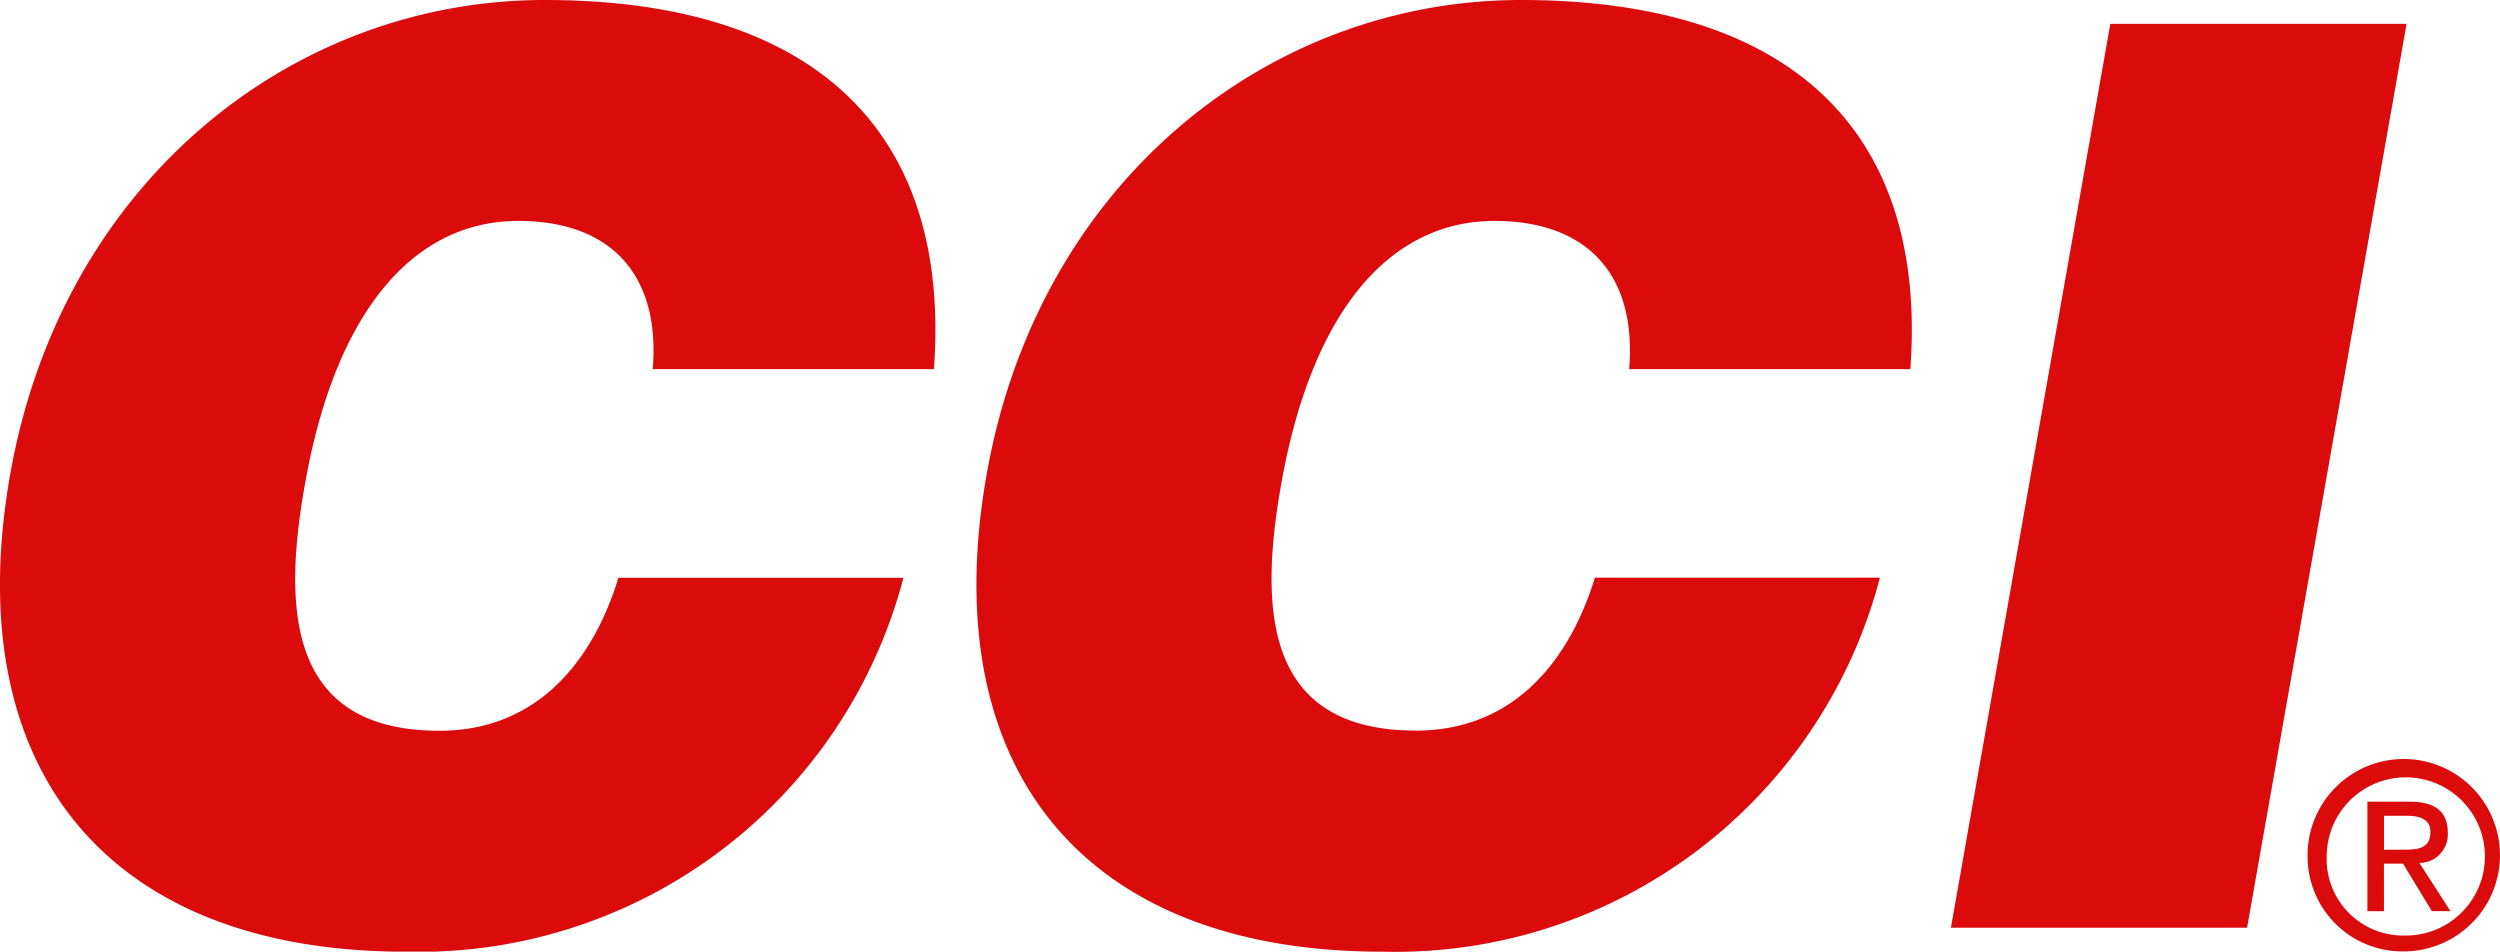 <svg data-name="Groupe 717" xmlns="http://www.w3.org/2000/svg" width="58.843" height="22.398"><defs><clipPath id="a"><path data-name="Rectangle 921" fill="#db0a0b" d="M0 0h58.842v22.398H0z"/></clipPath></defs><g data-name="Groupe 513" clip-path="url(#a)" fill="#db0a0b"><path data-name="Tracé 2581" d="M15.363 8.688C15.547 6.471 14.382 5.2 12.2 5.2c-2.452 0-4.3 2.1-5.024 6.205-.531 2.986-.376 5.795 3.169 5.795 2.246 0 3.586-1.566 4.211-3.6h6.708a11.791 11.791 0 01-11.717 8.8C2.513 22.4-.981 18.084.239 11.17 1.453 4.284 6.878 0 12.818 0c6.5 0 9.567 3.221 9.164 8.688z"/><path data-name="Tracé 2582" d="M38.346 8.688c.183-2.217-.982-3.488-3.168-3.488-2.453 0-4.3 2.1-5.024 6.205-.527 2.985-.371 5.791 3.174 5.791 2.246 0 3.586-1.566 4.212-3.6h6.708A11.792 11.792 0 0132.529 22.4c-7.033 0-10.527-4.314-9.307-11.229C24.436 4.284 29.86 0 35.8 0c6.5 0 9.567 3.221 9.164 8.688z"/><path data-name="Tracé 2583" d="M45.919 21.836L49.671.561h6.973L52.89 21.836z"/><path data-name="Tracé 2584" d="M54.314 20.152a2.264 2.264 0 112.271 2.241 2.232 2.232 0 01-2.271-2.241m2.271 1.868a1.862 1.862 0 10-1.821-1.868 1.8 1.8 0 001.821 1.868m-.473-.573h-.39v-2.578h.981c.61 0 .911.225.911.733a.67.67 0 01-.669.709l.733 1.135h-.438l-.68-1.118h-.449zm.468-1.448c.33 0 .625-.024.625-.42 0-.32-.29-.378-.56-.378h-.532v.8z"/></g></svg>